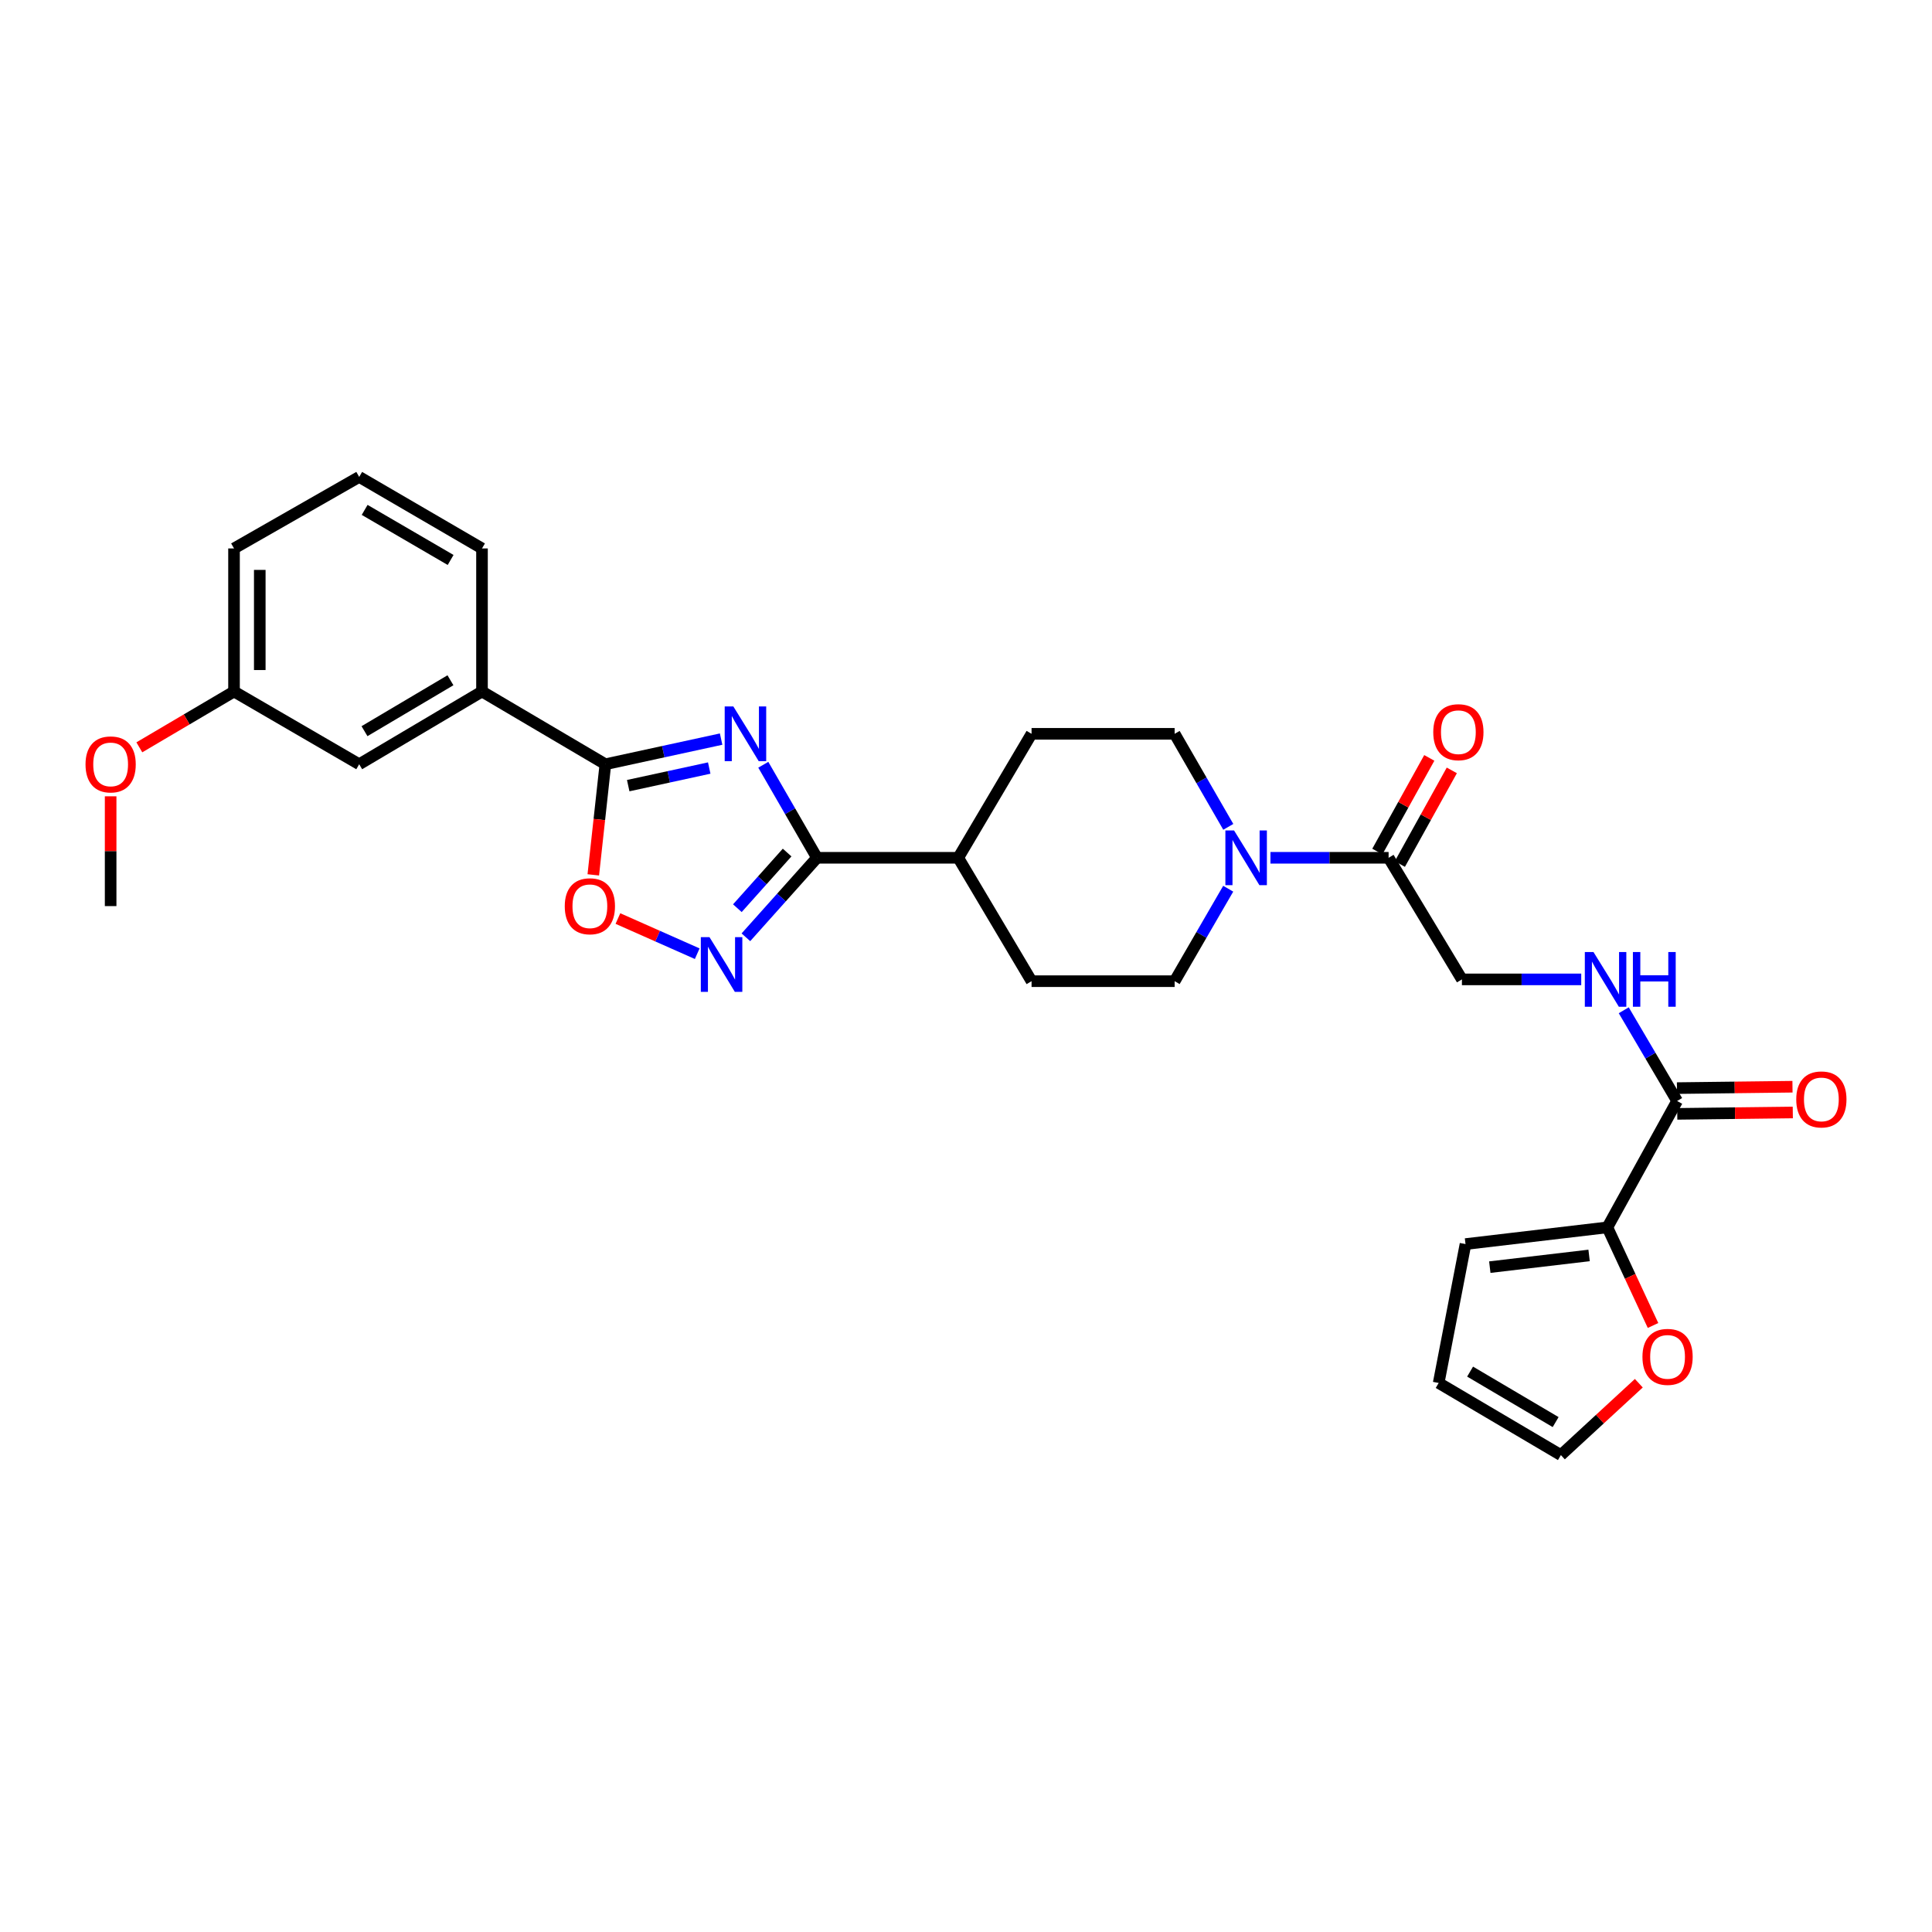 <?xml version='1.0' encoding='iso-8859-1'?>
<svg version='1.1' baseProfile='full'
              xmlns='http://www.w3.org/2000/svg'
                      xmlns:rdkit='http://www.rdkit.org/xml'
                      xmlns:xlink='http://www.w3.org/1999/xlink'
                  xml:space='preserve'
width='1000px' height='1000px' viewBox='0 0 1000 1000'>
<!-- END OF HEADER -->
<rect style='opacity:1.0;fill:#FFFFFF;stroke:none' width='1000' height='1000' x='0' y='0'> </rect>
<path class='bond-0' d='M 395.082,395.836 L 408.974,419.914' style='fill:none;fill-rule:evenodd;stroke:#0000FF;stroke-width:6px;stroke-linecap:butt;stroke-linejoin:miter;stroke-opacity:1' />
<path class='bond-0' d='M 408.974,419.914 L 422.866,443.992' style='fill:none;fill-rule:evenodd;stroke:#000000;stroke-width:6px;stroke-linecap:butt;stroke-linejoin:miter;stroke-opacity:1' />
<path class='bond-1' d='M 373.249,382.56 L 343.297,389.066' style='fill:none;fill-rule:evenodd;stroke:#0000FF;stroke-width:6px;stroke-linecap:butt;stroke-linejoin:miter;stroke-opacity:1' />
<path class='bond-1' d='M 343.297,389.066 L 313.345,395.573' style='fill:none;fill-rule:evenodd;stroke:#000000;stroke-width:6px;stroke-linecap:butt;stroke-linejoin:miter;stroke-opacity:1' />
<path class='bond-1' d='M 367.093,397.536 L 346.126,402.091' style='fill:none;fill-rule:evenodd;stroke:#0000FF;stroke-width:6px;stroke-linecap:butt;stroke-linejoin:miter;stroke-opacity:1' />
<path class='bond-1' d='M 346.126,402.091 L 325.16,406.646' style='fill:none;fill-rule:evenodd;stroke:#000000;stroke-width:6px;stroke-linecap:butt;stroke-linejoin:miter;stroke-opacity:1' />
<path class='bond-2' d='M 422.866,443.992 L 404.472,464.565' style='fill:none;fill-rule:evenodd;stroke:#000000;stroke-width:6px;stroke-linecap:butt;stroke-linejoin:miter;stroke-opacity:1' />
<path class='bond-2' d='M 404.472,464.565 L 386.077,485.139' style='fill:none;fill-rule:evenodd;stroke:#0000FF;stroke-width:6px;stroke-linecap:butt;stroke-linejoin:miter;stroke-opacity:1' />
<path class='bond-2' d='M 407.412,441.28 L 394.536,455.682' style='fill:none;fill-rule:evenodd;stroke:#000000;stroke-width:6px;stroke-linecap:butt;stroke-linejoin:miter;stroke-opacity:1' />
<path class='bond-2' d='M 394.536,455.682 L 381.66,470.083' style='fill:none;fill-rule:evenodd;stroke:#0000FF;stroke-width:6px;stroke-linecap:butt;stroke-linejoin:miter;stroke-opacity:1' />
<path class='bond-11' d='M 422.866,443.992 L 495.987,443.992' style='fill:none;fill-rule:evenodd;stroke:#000000;stroke-width:6px;stroke-linecap:butt;stroke-linejoin:miter;stroke-opacity:1' />
<path class='bond-3' d='M 313.345,395.573 L 310.216,424.202' style='fill:none;fill-rule:evenodd;stroke:#000000;stroke-width:6px;stroke-linecap:butt;stroke-linejoin:miter;stroke-opacity:1' />
<path class='bond-3' d='M 310.216,424.202 L 307.086,452.83' style='fill:none;fill-rule:evenodd;stroke:#FF0000;stroke-width:6px;stroke-linecap:butt;stroke-linejoin:miter;stroke-opacity:1' />
<path class='bond-8' d='M 313.345,395.573 L 249.481,357.921' style='fill:none;fill-rule:evenodd;stroke:#000000;stroke-width:6px;stroke-linecap:butt;stroke-linejoin:miter;stroke-opacity:1' />
<path class='bond-29' d='M 360.881,493.634 L 340.36,484.534' style='fill:none;fill-rule:evenodd;stroke:#0000FF;stroke-width:6px;stroke-linecap:butt;stroke-linejoin:miter;stroke-opacity:1' />
<path class='bond-29' d='M 340.36,484.534 L 319.838,475.435' style='fill:none;fill-rule:evenodd;stroke:#FF0000;stroke-width:6px;stroke-linecap:butt;stroke-linejoin:miter;stroke-opacity:1' />
<path class='bond-4' d='M 635.722,459.997 L 621.855,483.927' style='fill:none;fill-rule:evenodd;stroke:#0000FF;stroke-width:6px;stroke-linecap:butt;stroke-linejoin:miter;stroke-opacity:1' />
<path class='bond-4' d='M 621.855,483.927 L 607.988,507.856' style='fill:none;fill-rule:evenodd;stroke:#000000;stroke-width:6px;stroke-linecap:butt;stroke-linejoin:miter;stroke-opacity:1' />
<path class='bond-6' d='M 657.58,443.992 L 688.16,443.992' style='fill:none;fill-rule:evenodd;stroke:#0000FF;stroke-width:6px;stroke-linecap:butt;stroke-linejoin:miter;stroke-opacity:1' />
<path class='bond-6' d='M 688.16,443.992 L 718.739,443.992' style='fill:none;fill-rule:evenodd;stroke:#000000;stroke-width:6px;stroke-linecap:butt;stroke-linejoin:miter;stroke-opacity:1' />
<path class='bond-30' d='M 635.762,427.98 L 621.875,403.902' style='fill:none;fill-rule:evenodd;stroke:#0000FF;stroke-width:6px;stroke-linecap:butt;stroke-linejoin:miter;stroke-opacity:1' />
<path class='bond-30' d='M 621.875,403.902 L 607.988,379.824' style='fill:none;fill-rule:evenodd;stroke:#000000;stroke-width:6px;stroke-linecap:butt;stroke-linejoin:miter;stroke-opacity:1' />
<path class='bond-5' d='M 868.067,569.87 L 854.257,546.393' style='fill:none;fill-rule:evenodd;stroke:#000000;stroke-width:6px;stroke-linecap:butt;stroke-linejoin:miter;stroke-opacity:1' />
<path class='bond-5' d='M 854.257,546.393 L 840.448,522.916' style='fill:none;fill-rule:evenodd;stroke:#0000FF;stroke-width:6px;stroke-linecap:butt;stroke-linejoin:miter;stroke-opacity:1' />
<path class='bond-7' d='M 868.067,569.87 L 831.97,635.282' style='fill:none;fill-rule:evenodd;stroke:#000000;stroke-width:6px;stroke-linecap:butt;stroke-linejoin:miter;stroke-opacity:1' />
<path class='bond-16' d='M 868.147,576.533 L 898.048,576.175' style='fill:none;fill-rule:evenodd;stroke:#000000;stroke-width:6px;stroke-linecap:butt;stroke-linejoin:miter;stroke-opacity:1' />
<path class='bond-16' d='M 898.048,576.175 L 927.948,575.816' style='fill:none;fill-rule:evenodd;stroke:#FF0000;stroke-width:6px;stroke-linecap:butt;stroke-linejoin:miter;stroke-opacity:1' />
<path class='bond-16' d='M 867.987,563.206 L 897.888,562.847' style='fill:none;fill-rule:evenodd;stroke:#000000;stroke-width:6px;stroke-linecap:butt;stroke-linejoin:miter;stroke-opacity:1' />
<path class='bond-16' d='M 897.888,562.847 L 927.788,562.488' style='fill:none;fill-rule:evenodd;stroke:#FF0000;stroke-width:6px;stroke-linecap:butt;stroke-linejoin:miter;stroke-opacity:1' />
<path class='bond-12' d='M 718.739,443.992 L 756.687,506.931' style='fill:none;fill-rule:evenodd;stroke:#000000;stroke-width:6px;stroke-linecap:butt;stroke-linejoin:miter;stroke-opacity:1' />
<path class='bond-17' d='M 724.566,447.225 L 738.012,422.988' style='fill:none;fill-rule:evenodd;stroke:#000000;stroke-width:6px;stroke-linecap:butt;stroke-linejoin:miter;stroke-opacity:1' />
<path class='bond-17' d='M 738.012,422.988 L 751.458,398.752' style='fill:none;fill-rule:evenodd;stroke:#FF0000;stroke-width:6px;stroke-linecap:butt;stroke-linejoin:miter;stroke-opacity:1' />
<path class='bond-17' d='M 712.911,440.759 L 726.357,416.522' style='fill:none;fill-rule:evenodd;stroke:#000000;stroke-width:6px;stroke-linecap:butt;stroke-linejoin:miter;stroke-opacity:1' />
<path class='bond-17' d='M 726.357,416.522 L 739.803,392.286' style='fill:none;fill-rule:evenodd;stroke:#FF0000;stroke-width:6px;stroke-linecap:butt;stroke-linejoin:miter;stroke-opacity:1' />
<path class='bond-10' d='M 831.97,635.282 L 843.787,660.675' style='fill:none;fill-rule:evenodd;stroke:#000000;stroke-width:6px;stroke-linecap:butt;stroke-linejoin:miter;stroke-opacity:1' />
<path class='bond-10' d='M 843.787,660.675 L 855.605,686.068' style='fill:none;fill-rule:evenodd;stroke:#FF0000;stroke-width:6px;stroke-linecap:butt;stroke-linejoin:miter;stroke-opacity:1' />
<path class='bond-15' d='M 831.97,635.282 L 758.546,643.93' style='fill:none;fill-rule:evenodd;stroke:#000000;stroke-width:6px;stroke-linecap:butt;stroke-linejoin:miter;stroke-opacity:1' />
<path class='bond-15' d='M 822.515,649.816 L 771.119,655.87' style='fill:none;fill-rule:evenodd;stroke:#000000;stroke-width:6px;stroke-linecap:butt;stroke-linejoin:miter;stroke-opacity:1' />
<path class='bond-18' d='M 249.481,357.921 L 185.92,395.573' style='fill:none;fill-rule:evenodd;stroke:#000000;stroke-width:6px;stroke-linecap:butt;stroke-linejoin:miter;stroke-opacity:1' />
<path class='bond-18' d='M 233.153,352.101 L 188.661,378.458' style='fill:none;fill-rule:evenodd;stroke:#000000;stroke-width:6px;stroke-linecap:butt;stroke-linejoin:miter;stroke-opacity:1' />
<path class='bond-25' d='M 249.481,357.921 L 249.481,283.875' style='fill:none;fill-rule:evenodd;stroke:#000000;stroke-width:6px;stroke-linecap:butt;stroke-linejoin:miter;stroke-opacity:1' />
<path class='bond-9' d='M 818.445,506.931 L 787.566,506.931' style='fill:none;fill-rule:evenodd;stroke:#0000FF;stroke-width:6px;stroke-linecap:butt;stroke-linejoin:miter;stroke-opacity:1' />
<path class='bond-9' d='M 787.566,506.931 L 756.687,506.931' style='fill:none;fill-rule:evenodd;stroke:#000000;stroke-width:6px;stroke-linecap:butt;stroke-linejoin:miter;stroke-opacity:1' />
<path class='bond-19' d='M 848.251,715.953 L 828.082,734.55' style='fill:none;fill-rule:evenodd;stroke:#FF0000;stroke-width:6px;stroke-linecap:butt;stroke-linejoin:miter;stroke-opacity:1' />
<path class='bond-19' d='M 828.082,734.55 L 807.912,753.148' style='fill:none;fill-rule:evenodd;stroke:#000000;stroke-width:6px;stroke-linecap:butt;stroke-linejoin:miter;stroke-opacity:1' />
<path class='bond-21' d='M 495.987,443.992 L 533.935,379.824' style='fill:none;fill-rule:evenodd;stroke:#000000;stroke-width:6px;stroke-linecap:butt;stroke-linejoin:miter;stroke-opacity:1' />
<path class='bond-22' d='M 495.987,443.992 L 533.935,507.856' style='fill:none;fill-rule:evenodd;stroke:#000000;stroke-width:6px;stroke-linecap:butt;stroke-linejoin:miter;stroke-opacity:1' />
<path class='bond-13' d='M 607.988,379.824 L 533.935,379.824' style='fill:none;fill-rule:evenodd;stroke:#000000;stroke-width:6px;stroke-linecap:butt;stroke-linejoin:miter;stroke-opacity:1' />
<path class='bond-14' d='M 607.988,507.856 L 533.935,507.856' style='fill:none;fill-rule:evenodd;stroke:#000000;stroke-width:6px;stroke-linecap:butt;stroke-linejoin:miter;stroke-opacity:1' />
<path class='bond-20' d='M 758.546,643.93 L 744.655,715.821' style='fill:none;fill-rule:evenodd;stroke:#000000;stroke-width:6px;stroke-linecap:butt;stroke-linejoin:miter;stroke-opacity:1' />
<path class='bond-23' d='M 185.92,395.573 L 121.13,357.921' style='fill:none;fill-rule:evenodd;stroke:#000000;stroke-width:6px;stroke-linecap:butt;stroke-linejoin:miter;stroke-opacity:1' />
<path class='bond-32' d='M 807.912,753.148 L 744.655,715.821' style='fill:none;fill-rule:evenodd;stroke:#000000;stroke-width:6px;stroke-linecap:butt;stroke-linejoin:miter;stroke-opacity:1' />
<path class='bond-32' d='M 805.197,736.07 L 760.917,709.942' style='fill:none;fill-rule:evenodd;stroke:#000000;stroke-width:6px;stroke-linecap:butt;stroke-linejoin:miter;stroke-opacity:1' />
<path class='bond-24' d='M 121.13,357.921 L 96.624,372.368' style='fill:none;fill-rule:evenodd;stroke:#000000;stroke-width:6px;stroke-linecap:butt;stroke-linejoin:miter;stroke-opacity:1' />
<path class='bond-24' d='M 96.624,372.368 L 72.118,386.816' style='fill:none;fill-rule:evenodd;stroke:#FF0000;stroke-width:6px;stroke-linecap:butt;stroke-linejoin:miter;stroke-opacity:1' />
<path class='bond-31' d='M 121.13,357.921 L 121.13,283.875' style='fill:none;fill-rule:evenodd;stroke:#000000;stroke-width:6px;stroke-linecap:butt;stroke-linejoin:miter;stroke-opacity:1' />
<path class='bond-31' d='M 134.458,346.814 L 134.458,294.982' style='fill:none;fill-rule:evenodd;stroke:#000000;stroke-width:6px;stroke-linecap:butt;stroke-linejoin:miter;stroke-opacity:1' />
<path class='bond-28' d='M 57.265,412.169 L 57.265,440.583' style='fill:none;fill-rule:evenodd;stroke:#FF0000;stroke-width:6px;stroke-linecap:butt;stroke-linejoin:miter;stroke-opacity:1' />
<path class='bond-28' d='M 57.265,440.583 L 57.265,468.997' style='fill:none;fill-rule:evenodd;stroke:#000000;stroke-width:6px;stroke-linecap:butt;stroke-linejoin:miter;stroke-opacity:1' />
<path class='bond-26' d='M 249.481,283.875 L 185.92,246.852' style='fill:none;fill-rule:evenodd;stroke:#000000;stroke-width:6px;stroke-linecap:butt;stroke-linejoin:miter;stroke-opacity:1' />
<path class='bond-26' d='M 233.238,289.838 L 188.745,263.922' style='fill:none;fill-rule:evenodd;stroke:#000000;stroke-width:6px;stroke-linecap:butt;stroke-linejoin:miter;stroke-opacity:1' />
<path class='bond-27' d='M 185.92,246.852 L 121.13,283.875' style='fill:none;fill-rule:evenodd;stroke:#000000;stroke-width:6px;stroke-linecap:butt;stroke-linejoin:miter;stroke-opacity:1' />
<path  class='atom-0' d='M 379.583 365.664
L 388.863 380.664
Q 389.783 382.144, 391.263 384.824
Q 392.743 387.504, 392.823 387.664
L 392.823 365.664
L 396.583 365.664
L 396.583 393.984
L 392.703 393.984
L 382.743 377.584
Q 381.583 375.664, 380.343 373.464
Q 379.143 371.264, 378.783 370.584
L 378.783 393.984
L 375.103 393.984
L 375.103 365.664
L 379.583 365.664
' fill='#0000FF'/>
<path  class='atom-3' d='M 367.225 485.063
L 376.505 500.063
Q 377.425 501.543, 378.905 504.223
Q 380.385 506.903, 380.465 507.063
L 380.465 485.063
L 384.225 485.063
L 384.225 513.383
L 380.345 513.383
L 370.385 496.983
Q 369.225 495.063, 367.985 492.863
Q 366.785 490.663, 366.425 489.983
L 366.425 513.383
L 362.745 513.383
L 362.745 485.063
L 367.225 485.063
' fill='#0000FF'/>
<path  class='atom-4' d='M 292.319 469.077
Q 292.319 462.277, 295.679 458.477
Q 299.039 454.677, 305.319 454.677
Q 311.599 454.677, 314.959 458.477
Q 318.319 462.277, 318.319 469.077
Q 318.319 475.957, 314.919 479.877
Q 311.519 483.757, 305.319 483.757
Q 299.079 483.757, 295.679 479.877
Q 292.319 475.997, 292.319 469.077
M 305.319 480.557
Q 309.639 480.557, 311.959 477.677
Q 314.319 474.757, 314.319 469.077
Q 314.319 463.517, 311.959 460.717
Q 309.639 457.877, 305.319 457.877
Q 300.999 457.877, 298.639 460.677
Q 296.319 463.477, 296.319 469.077
Q 296.319 474.797, 298.639 477.677
Q 300.999 480.557, 305.319 480.557
' fill='#FF0000'/>
<path  class='atom-5' d='M 638.737 429.832
L 648.017 444.832
Q 648.937 446.312, 650.417 448.992
Q 651.897 451.672, 651.977 451.832
L 651.977 429.832
L 655.737 429.832
L 655.737 458.152
L 651.857 458.152
L 641.897 441.752
Q 640.737 439.832, 639.497 437.632
Q 638.297 435.432, 637.937 434.752
L 637.937 458.152
L 634.257 458.152
L 634.257 429.832
L 638.737 429.832
' fill='#0000FF'/>
<path  class='atom-10' d='M 824.784 492.771
L 834.064 507.771
Q 834.984 509.251, 836.464 511.931
Q 837.944 514.611, 838.024 514.771
L 838.024 492.771
L 841.784 492.771
L 841.784 521.091
L 837.904 521.091
L 827.944 504.691
Q 826.784 502.771, 825.544 500.571
Q 824.344 498.371, 823.984 497.691
L 823.984 521.091
L 820.304 521.091
L 820.304 492.771
L 824.784 492.771
' fill='#0000FF'/>
<path  class='atom-10' d='M 845.184 492.771
L 849.024 492.771
L 849.024 504.811
L 863.504 504.811
L 863.504 492.771
L 867.344 492.771
L 867.344 521.091
L 863.504 521.091
L 863.504 508.011
L 849.024 508.011
L 849.024 521.091
L 845.184 521.091
L 845.184 492.771
' fill='#0000FF'/>
<path  class='atom-11' d='M 850.128 702.314
Q 850.128 695.514, 853.488 691.714
Q 856.848 687.914, 863.128 687.914
Q 869.408 687.914, 872.768 691.714
Q 876.128 695.514, 876.128 702.314
Q 876.128 709.194, 872.728 713.114
Q 869.328 716.994, 863.128 716.994
Q 856.888 716.994, 853.488 713.114
Q 850.128 709.234, 850.128 702.314
M 863.128 713.794
Q 867.448 713.794, 869.768 710.914
Q 872.128 707.994, 872.128 702.314
Q 872.128 696.754, 869.768 693.954
Q 867.448 691.114, 863.128 691.114
Q 858.808 691.114, 856.448 693.914
Q 854.128 696.714, 854.128 702.314
Q 854.128 708.034, 856.448 710.914
Q 858.808 713.794, 863.128 713.794
' fill='#FF0000'/>
<path  class='atom-17' d='M 929.735 569.054
Q 929.735 562.254, 933.095 558.454
Q 936.455 554.654, 942.735 554.654
Q 949.015 554.654, 952.375 558.454
Q 955.735 562.254, 955.735 569.054
Q 955.735 575.934, 952.335 579.854
Q 948.935 583.734, 942.735 583.734
Q 936.495 583.734, 933.095 579.854
Q 929.735 575.974, 929.735 569.054
M 942.735 580.534
Q 947.055 580.534, 949.375 577.654
Q 951.735 574.734, 951.735 569.054
Q 951.735 563.494, 949.375 560.694
Q 947.055 557.854, 942.735 557.854
Q 938.415 557.854, 936.055 560.654
Q 933.735 563.454, 933.735 569.054
Q 933.735 574.774, 936.055 577.654
Q 938.415 580.534, 942.735 580.534
' fill='#FF0000'/>
<path  class='atom-18' d='M 741.851 378.978
Q 741.851 372.178, 745.211 368.378
Q 748.571 364.578, 754.851 364.578
Q 761.131 364.578, 764.491 368.378
Q 767.851 372.178, 767.851 378.978
Q 767.851 385.858, 764.451 389.778
Q 761.051 393.658, 754.851 393.658
Q 748.611 393.658, 745.211 389.778
Q 741.851 385.898, 741.851 378.978
M 754.851 390.458
Q 759.171 390.458, 761.491 387.578
Q 763.851 384.658, 763.851 378.978
Q 763.851 373.418, 761.491 370.618
Q 759.171 367.778, 754.851 367.778
Q 750.531 367.778, 748.171 370.578
Q 745.851 373.378, 745.851 378.978
Q 745.851 384.698, 748.171 387.578
Q 750.531 390.458, 754.851 390.458
' fill='#FF0000'/>
<path  class='atom-25' d='M 44.265 395.653
Q 44.265 388.853, 47.625 385.053
Q 50.985 381.253, 57.265 381.253
Q 63.545 381.253, 66.905 385.053
Q 70.265 388.853, 70.265 395.653
Q 70.265 402.533, 66.865 406.453
Q 63.465 410.333, 57.265 410.333
Q 51.025 410.333, 47.625 406.453
Q 44.265 402.573, 44.265 395.653
M 57.265 407.133
Q 61.585 407.133, 63.905 404.253
Q 66.265 401.333, 66.265 395.653
Q 66.265 390.093, 63.905 387.293
Q 61.585 384.453, 57.265 384.453
Q 52.945 384.453, 50.585 387.253
Q 48.265 390.053, 48.265 395.653
Q 48.265 401.373, 50.585 404.253
Q 52.945 407.133, 57.265 407.133
' fill='#FF0000'/>
</svg>
